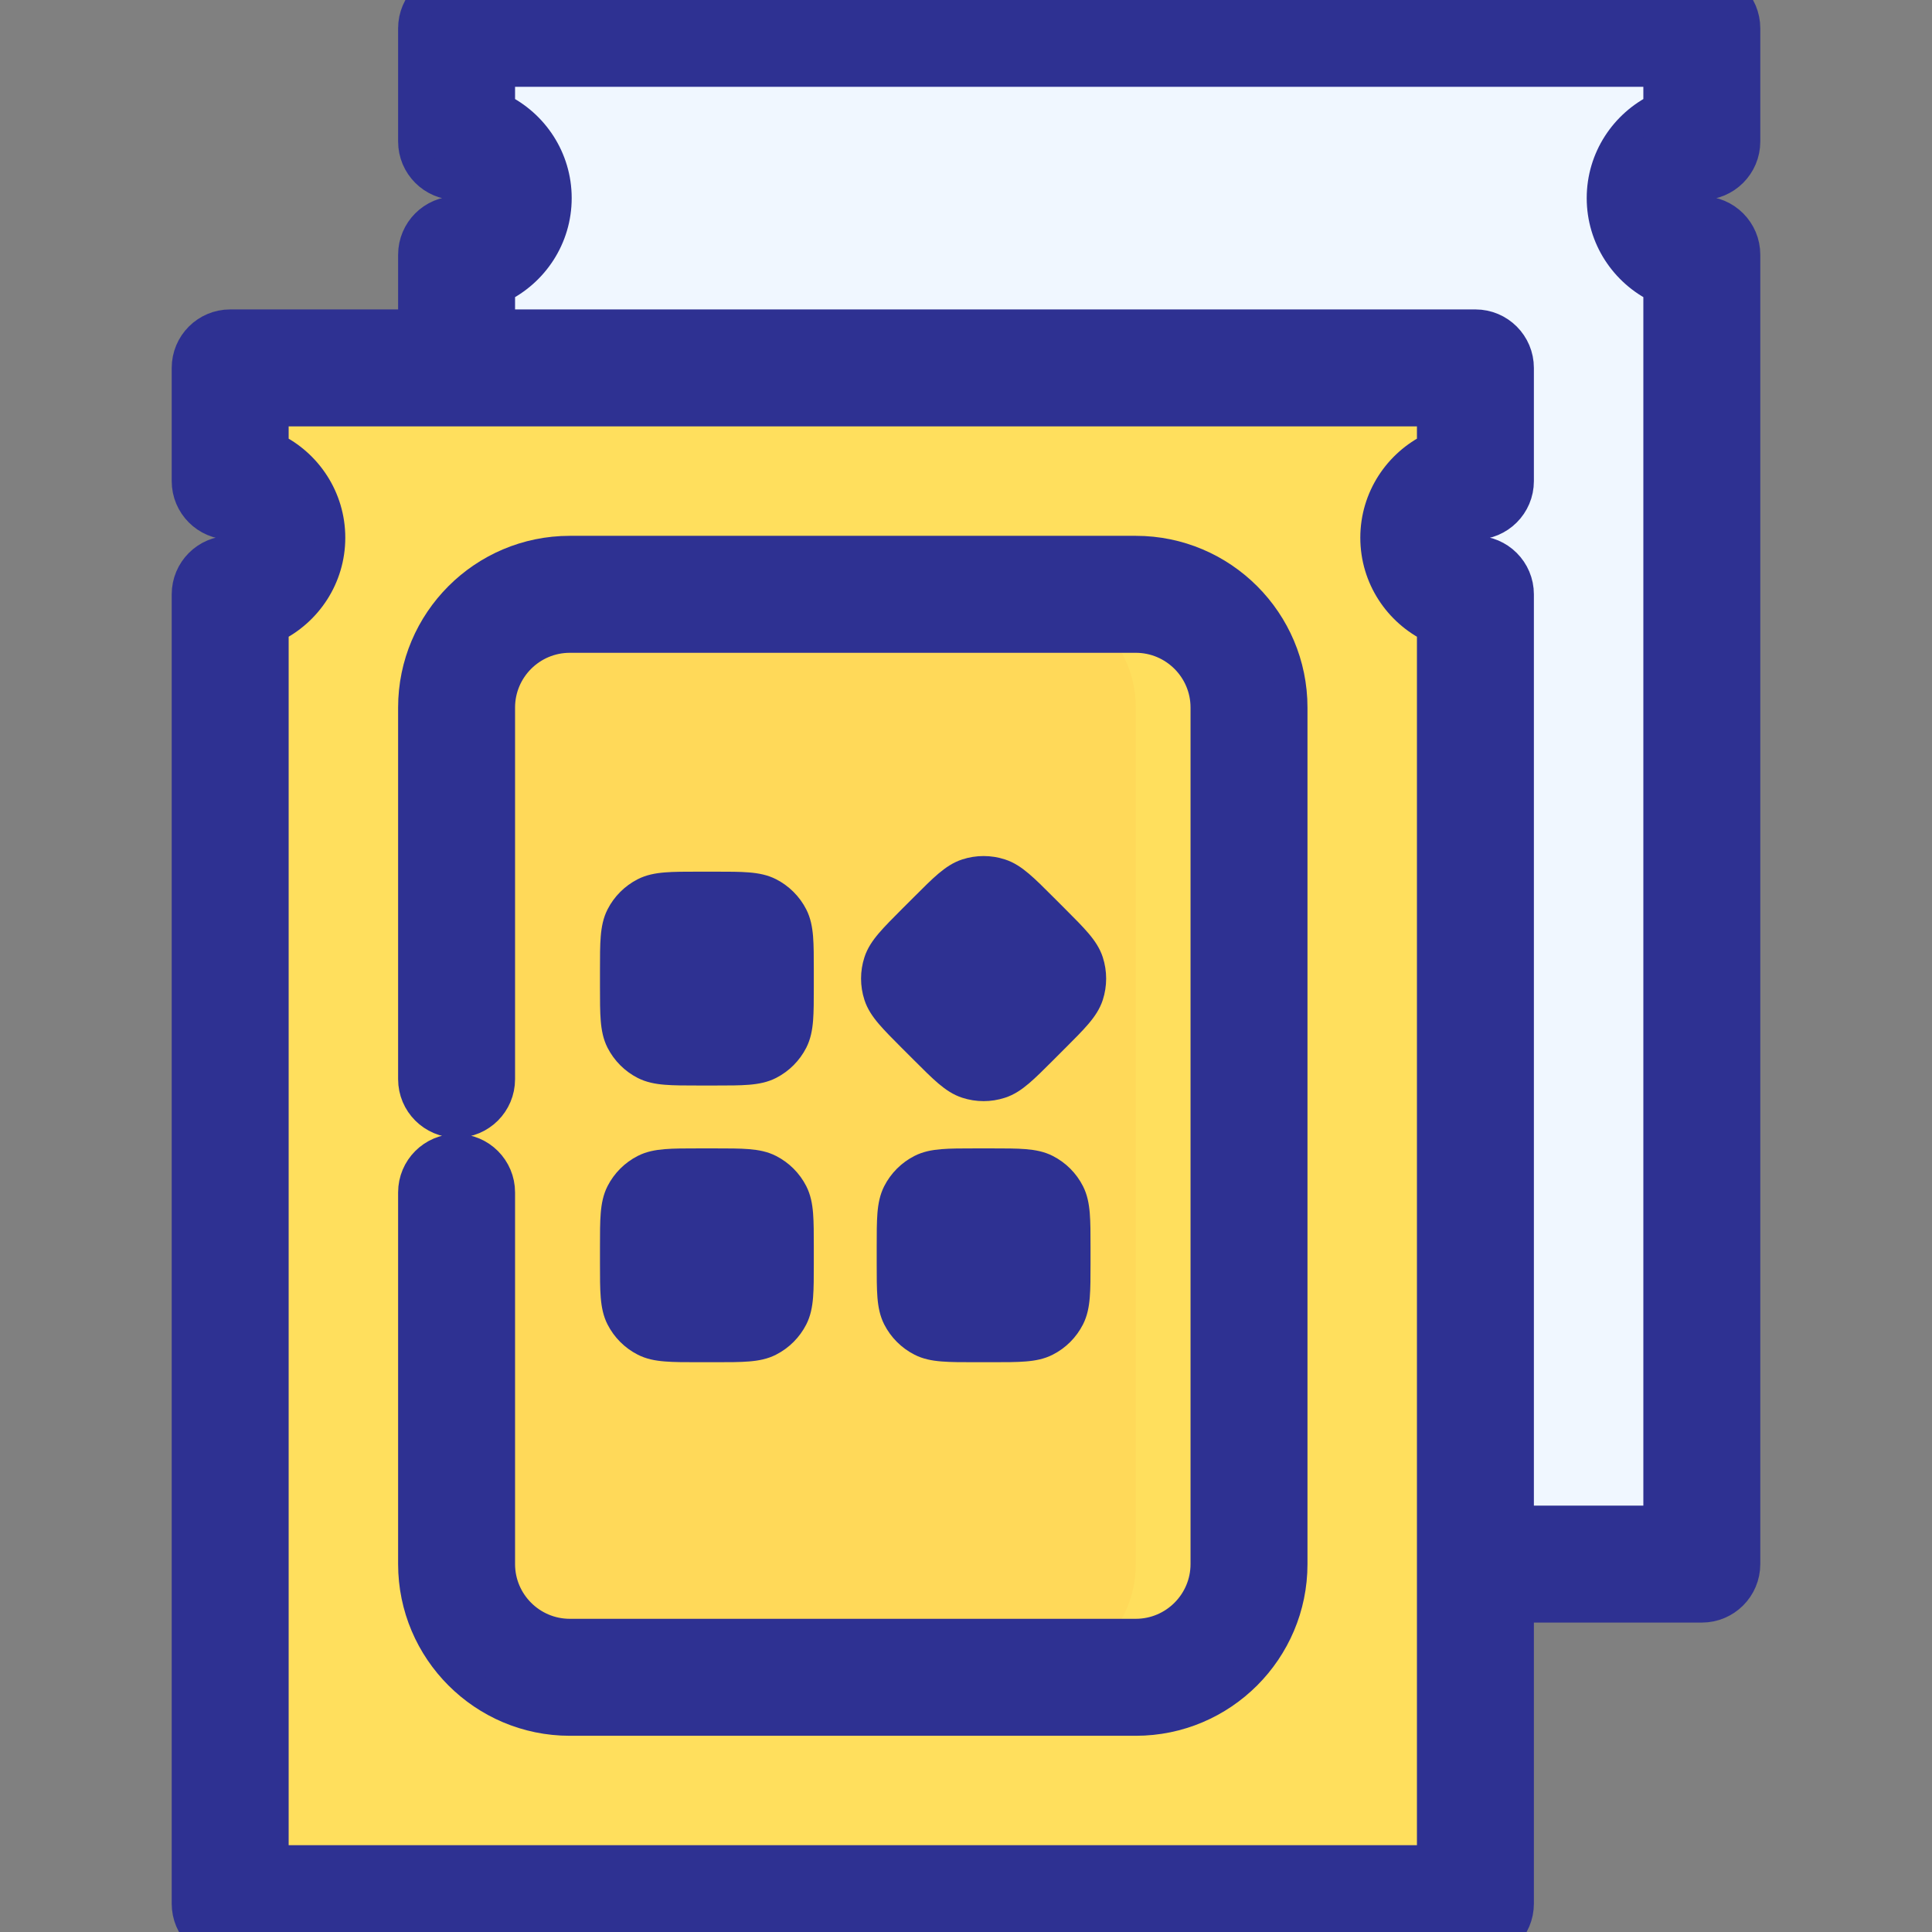 <svg width="64" height="64" viewBox="0 0 64 64" fill="none" xmlns="http://www.w3.org/2000/svg">
<rect x="0" y="0" width="64" height="64" fill="#808080" stroke="none"/>
<g clip-path="url(#clip0_1_6430)">
<path d="M56.375 4.688V0.938H52.625L28.25 26.375L52.625 51.812H56.375V8.438C55.34 8.438 54.5 7.598 54.5 6.562C54.5 5.527 55.34 4.688 56.375 4.688Z" fill="#F0F7FF"/>
<path d="M50.75 6.562C50.75 5.139 51.282 3.837 52.158 2.845C52.459 2.504 52.625 2.063 52.625 1.608V0.938H15.125V4.688C16.16 4.688 17 5.527 17 6.562C17 7.598 16.16 8.438 15.125 8.438V51.812H52.625V11.517C52.625 11.062 52.459 10.621 52.158 10.28C51.282 9.288 50.75 7.986 50.75 6.562Z" fill="#F0F7FF"/>
<path d="M48.875 15.938V12.188H45.125L20.75 37.625L45.125 63.062H48.875V19.688C47.84 19.688 47 18.848 47 17.812C47 16.777 47.84 15.938 48.875 15.938Z" fill="#FFDF5D"/>
<path d="M43.25 17.812C43.25 16.389 43.782 15.087 44.658 14.095C44.959 13.754 45.125 13.313 45.125 12.858V12.188H7.625V15.938C8.661 15.938 9.5 16.777 9.5 17.812C9.5 18.848 8.661 19.688 7.625 19.688V63.062H45.125V22.767C45.125 22.311 44.959 21.871 44.658 21.53C43.782 20.538 43.25 19.236 43.25 17.812Z" fill="#FFDF5D"/>
<path d="M37.625 51.812V23.438C37.625 21.366 35.946 19.688 33.875 19.688H18.875C16.804 19.688 15.125 21.366 15.125 23.438V51.812C15.125 53.884 16.804 55.562 18.875 55.562H33.875C35.946 55.562 37.625 53.884 37.625 51.812Z" fill="#FFD959"/>
<path d="M37.625 18.25C40.486 18.25 42.812 20.577 42.812 23.438V51.812C42.812 54.673 40.486 57 37.625 57H18.875C16.014 57 13.688 54.673 13.688 51.812V39.5C13.688 38.706 14.331 38.062 15.125 38.062C15.919 38.062 16.562 38.706 16.562 39.5V51.812C16.562 53.087 17.6 54.125 18.875 54.125H37.625C38.9 54.125 39.938 53.087 39.938 51.812V23.438C39.938 22.163 38.9 21.125 37.625 21.125H18.875C17.6 21.125 16.562 22.163 16.562 23.438V35.75C16.562 36.544 15.919 37.188 15.125 37.188C14.331 37.188 13.688 36.544 13.688 35.75V23.438C13.688 20.577 16.014 18.25 18.875 18.25H37.625Z" fill="#2E3192" stroke="#2E3192"/>
<path d="M56.375 -0.5C57.169 -0.5 57.812 0.144 57.812 0.938V4.688C57.812 5.481 57.169 6.125 56.375 6.125C56.134 6.125 55.938 6.322 55.938 6.562C55.938 6.803 56.134 7 56.375 7C57.169 7 57.812 7.644 57.812 8.438V51.812C57.812 52.606 57.169 53.25 56.375 53.25H50.312V63.062C50.312 63.856 49.669 64.5 48.875 64.5H7.625C6.831 64.5 6.188 63.856 6.188 63.062V19.688C6.188 18.894 6.831 18.25 7.625 18.25C7.866 18.25 8.062 18.053 8.062 17.812C8.062 17.572 7.866 17.375 7.625 17.375C6.831 17.375 6.188 16.731 6.188 15.938V12.188C6.188 11.394 6.831 10.75 7.625 10.75H13.688V8.438C13.688 7.644 14.331 7 15.125 7C15.366 7 15.562 6.803 15.562 6.562C15.562 6.322 15.366 6.125 15.125 6.125C14.331 6.125 13.688 5.481 13.688 4.688V0.938C13.688 0.144 14.331 -0.5 15.125 -0.5H56.375ZM9.062 14.83C10.17 15.366 10.938 16.5 10.938 17.812C10.938 19.125 10.17 20.258 9.062 20.794V61.625H47.438V20.794C46.33 20.258 45.562 19.125 45.562 17.812C45.562 16.5 46.33 15.366 47.438 14.83V13.625H9.062V14.83ZM16.562 3.58C17.67 4.116 18.438 5.25 18.438 6.562C18.438 7.875 17.67 9.008 16.562 9.544V10.75H48.875C49.669 10.75 50.312 11.394 50.312 12.188V15.938C50.312 16.731 49.669 17.375 48.875 17.375C48.634 17.375 48.438 17.572 48.438 17.812C48.438 18.053 48.634 18.25 48.875 18.25C49.669 18.25 50.312 18.894 50.312 19.688V50.375H54.938V9.544C53.83 9.008 53.062 7.875 53.062 6.562C53.062 5.25 53.83 4.116 54.938 3.58V2.375H16.562V3.58Z" fill="#2E3192" stroke="#2E3192"/>
<path fill-rule="evenodd" clip-rule="evenodd" d="M34.893 29.718L34.911 29.736L35.264 30.089L35.282 30.107C35.597 30.422 35.86 30.685 36.057 30.917C36.263 31.159 36.433 31.409 36.531 31.709C36.68 32.169 36.68 32.665 36.531 33.125C36.433 33.425 36.263 33.675 36.057 33.917C35.86 34.149 35.597 34.412 35.282 34.727L35.264 34.744L34.911 35.098L34.893 35.116C34.578 35.431 34.316 35.693 34.083 35.891C33.841 36.096 33.592 36.267 33.291 36.364C32.831 36.514 32.335 36.514 31.875 36.364C31.575 36.267 31.326 36.096 31.083 35.891C30.851 35.693 30.588 35.431 30.274 35.116L30.256 35.098L29.902 34.744L29.884 34.727C29.57 34.412 29.307 34.149 29.11 33.917C28.904 33.675 28.733 33.425 28.636 33.125C28.486 32.665 28.486 32.169 28.636 31.709C28.733 31.409 28.904 31.159 29.11 30.917C29.307 30.685 29.57 30.422 29.884 30.107L29.902 30.089L30.256 29.736L30.274 29.718C30.588 29.403 30.851 29.14 31.083 28.943C31.326 28.738 31.575 28.567 31.875 28.47C32.335 28.32 32.831 28.32 33.291 28.47C33.592 28.567 33.841 28.738 34.083 28.943C34.316 29.14 34.578 29.403 34.893 29.718ZM23.141 28.875H23.167H23.667H23.692C24.137 28.875 24.509 28.875 24.812 28.9C25.129 28.926 25.426 28.982 25.707 29.125C26.138 29.345 26.489 29.695 26.709 30.126C26.852 30.407 26.908 30.705 26.934 31.021C26.958 31.325 26.958 31.696 26.958 32.141V32.167V32.667V32.692C26.958 33.137 26.958 33.509 26.934 33.812C26.908 34.129 26.852 34.426 26.709 34.707C26.489 35.138 26.138 35.489 25.707 35.709C25.426 35.852 25.129 35.908 24.812 35.934C24.509 35.959 24.137 35.959 23.692 35.959H23.667H23.167H23.141C22.696 35.959 22.325 35.959 22.021 35.934C21.704 35.908 21.407 35.852 21.126 35.709C20.695 35.489 20.345 35.138 20.125 34.707C19.982 34.426 19.926 34.129 19.9 33.812C19.875 33.509 19.875 33.137 19.875 32.692V32.667V32.167V32.142C19.875 31.696 19.875 31.325 19.9 31.021C19.926 30.705 19.982 30.407 20.125 30.126C20.345 29.695 20.695 29.345 21.126 29.125C21.407 28.982 21.704 28.926 22.021 28.9C22.325 28.875 22.696 28.875 23.141 28.875ZM23.167 38.042H23.141C22.696 38.042 22.325 38.042 22.021 38.067C21.704 38.093 21.407 38.148 21.126 38.292C20.695 38.511 20.345 38.862 20.125 39.293C19.982 39.574 19.926 39.871 19.9 40.188C19.875 40.492 19.875 40.863 19.875 41.308V41.334V41.834V41.859C19.875 42.304 19.875 42.675 19.9 42.979C19.926 43.296 19.982 43.593 20.125 43.874C20.345 44.305 20.695 44.656 21.126 44.875C21.407 45.019 21.704 45.075 22.021 45.1C22.325 45.125 22.696 45.125 23.141 45.125H23.167H23.667H23.692C24.137 45.125 24.509 45.125 24.812 45.1C25.129 45.075 25.426 45.019 25.707 44.875C26.138 44.656 26.489 44.305 26.709 43.874C26.852 43.593 26.908 43.296 26.934 42.979C26.958 42.675 26.958 42.304 26.958 41.859V41.834V41.334V41.308C26.958 40.863 26.958 40.492 26.934 40.188C26.908 39.871 26.852 39.574 26.709 39.293C26.489 38.862 26.138 38.511 25.707 38.292C25.426 38.148 25.129 38.093 24.812 38.067C24.509 38.042 24.137 38.042 23.692 38.042H23.667H23.167ZM32.308 38.042H32.333H32.833H32.859C33.304 38.042 33.675 38.042 33.979 38.067C34.295 38.093 34.593 38.148 34.874 38.292C35.305 38.511 35.656 38.862 35.875 39.293C36.018 39.574 36.074 39.871 36.1 40.188C36.125 40.492 36.125 40.863 36.125 41.308V41.334V41.834V41.859C36.125 42.304 36.125 42.675 36.1 42.979C36.074 43.296 36.018 43.593 35.875 43.874C35.656 44.305 35.305 44.656 34.874 44.875C34.593 45.019 34.295 45.075 33.979 45.1C33.675 45.125 33.304 45.125 32.859 45.125H32.833H32.333H32.308C31.863 45.125 31.491 45.125 31.188 45.1C30.871 45.075 30.574 45.019 30.293 44.875C29.862 44.656 29.511 44.305 29.291 43.874C29.148 43.593 29.092 43.296 29.066 42.979C29.042 42.675 29.042 42.304 29.042 41.859V41.834V41.334V41.308C29.042 40.863 29.042 40.492 29.066 40.188C29.092 39.871 29.148 39.574 29.291 39.293C29.511 38.862 29.862 38.511 30.293 38.292C30.574 38.148 30.871 38.093 31.188 38.067C31.491 38.042 31.863 38.042 32.308 38.042Z" fill="#2E3192"/>
</g>
<defs>
<clipPath id="clip0_1_6430">
<rect width="64" height="64" fill="white"/>
</clipPath>
</defs>
</svg>
